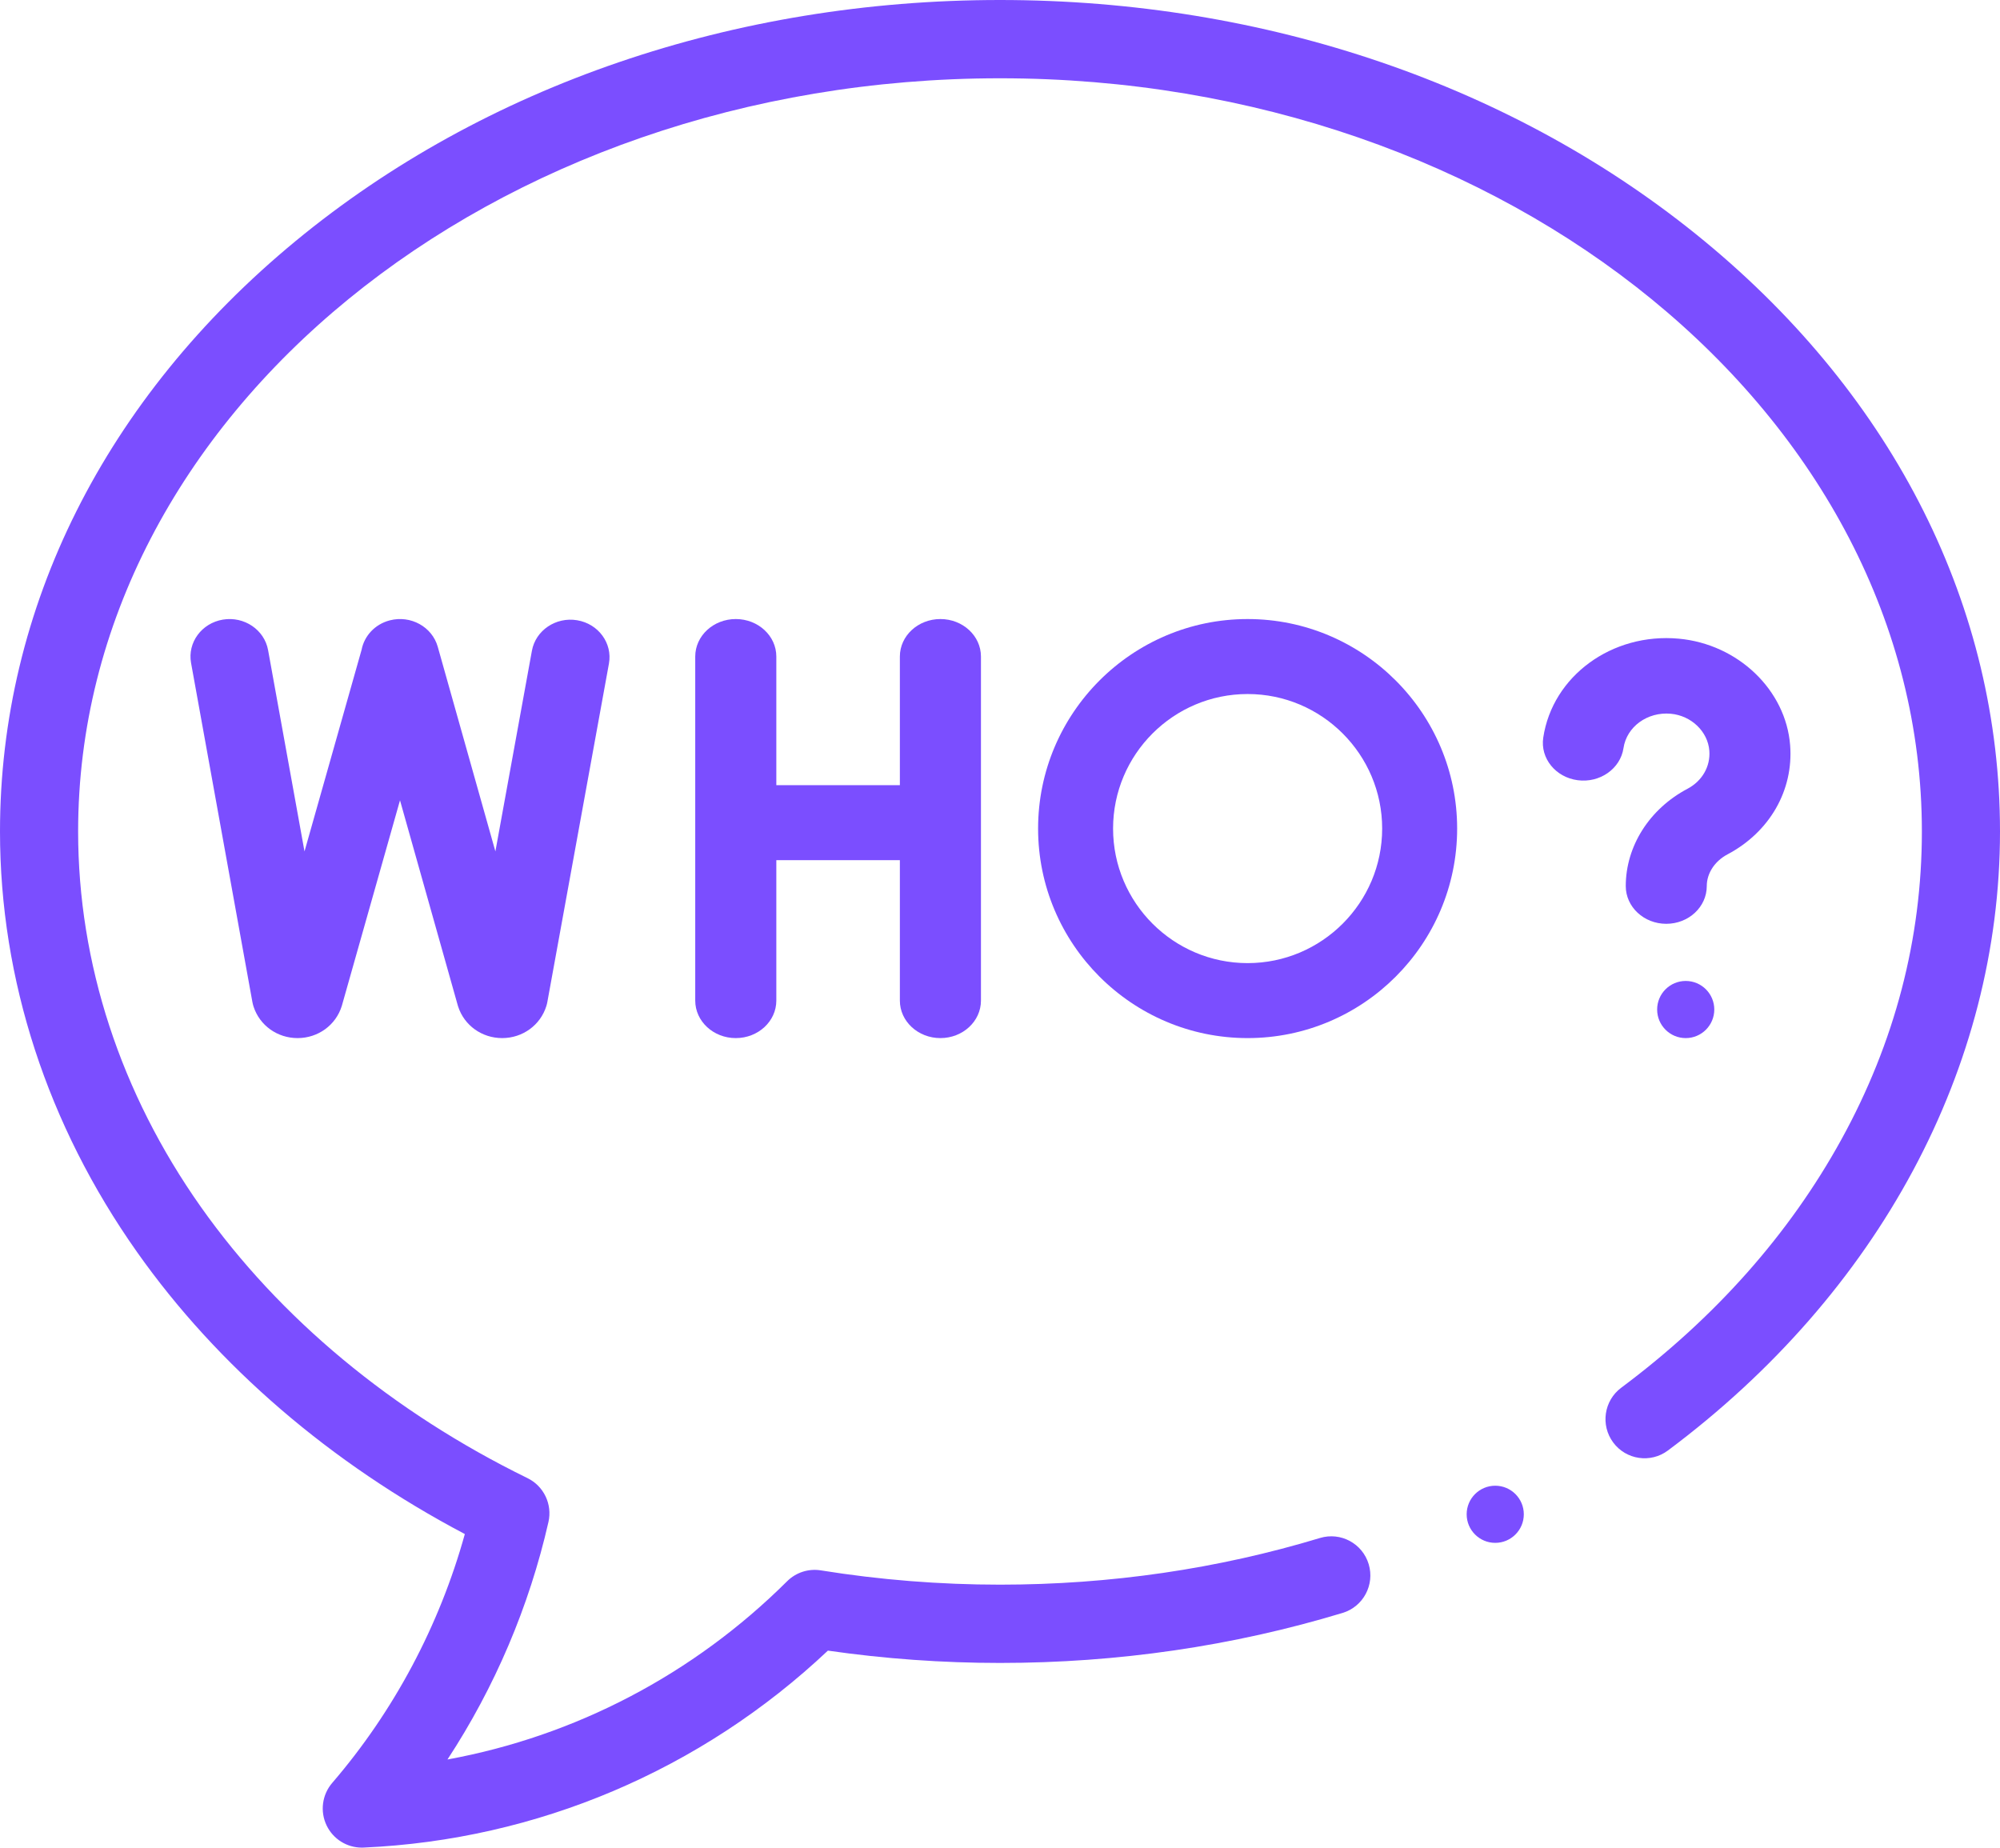 <?xml version="1.0" encoding="UTF-8"?>
<svg width="210px" height="194px" viewBox="0 0 210 194" version="1.1" xmlns="http://www.w3.org/2000/svg" xmlns:xlink="http://www.w3.org/1999/xlink">
    <title>who</title>
    <g id="Fabrik-Homepage-V3-Selected" stroke="none" stroke-width="1" fill="none" fill-rule="evenodd">
        <g id="Fabrik_Homepage_V3_Selected" transform="translate(-695, -1757)" fill="#7B4EFF" fill-rule="nonzero">
            <g id="Expertise" transform="translate(0, 1056)">
                <g id="Item" transform="translate(230, 608)">
                    <g id="who" transform="translate(465, 93)">
                        <path d="M98.743,109 C101.094,109 103,107.238 103,105.063 L103,68.937 C103,66.762 101.094,65 98.743,65 C96.393,65 94.486,66.762 94.486,68.937 L94.486,82.444 L81.514,82.444 L81.514,68.937 C81.514,66.762 79.607,65 77.257,65 C74.906,65 73,66.762 73,68.937 L73,105.063 C73,107.238 74.906,109 77.257,109 C79.607,109 81.514,107.238 81.514,105.063 L81.514,90.317 L94.486,90.317 L94.486,105.063 C94.486,107.238 96.393,109 98.743,109 Z" id="Path"></path>
                        <path d="M55.851,68.327 L52.016,89.397 L45.964,67.911 C45.372,65.812 43.121,64.57 40.93,65.137 C39.352,65.546 38.243,66.785 37.966,68.231 L31.973,89.401 L28.15,68.265 C27.763,66.123 25.638,64.688 23.404,65.059 C21.171,65.431 19.674,67.469 20.061,69.61 L26.498,105.194 C26.528,105.362 26.57,105.528 26.623,105.691 C27.266,107.673 29.121,109 31.244,109 L31.273,109 C33.409,108.988 35.262,107.636 35.884,105.636 C35.894,105.605 35.903,105.573 35.912,105.542 L42,84.032 L48.061,105.547 C48.075,105.595 48.089,105.643 48.105,105.691 C48.748,107.673 50.603,109 52.726,109 L52.754,109 C54.89,108.987 56.744,107.636 57.366,105.636 C57.412,105.488 57.449,105.339 57.476,105.187 L63.938,69.68 C64.328,67.539 62.834,65.499 60.6,65.126 C58.371,64.752 56.241,66.186 55.851,68.327 L55.851,68.327 Z" id="Path"></path>
                        <path d="M131,65 C118.869,65 109,74.869 109,87 C109,99.131 118.869,109 131,109 C143.131,109 153,99.131 153,87 C153,74.87 143.13,65 131,65 Z M131,101.127 C123.21,101.127 116.873,94.79 116.873,87 C116.873,79.21 123.21,72.873 131,72.873 C138.789,72.873 145.127,79.21 145.127,87 C145.127,94.79 138.789,101.127 131,101.127 Z" id="Shape"></path>
                        <path d="M170.467,78.55 C170.803,76.303 172.98,74.721 175.432,74.943 C177.585,75.14 179.325,76.809 179.48,78.825 C179.608,80.474 178.729,82.006 177.188,82.82 C173.189,84.935 170.705,88.851 170.705,93.04 C170.705,95.227 172.609,97 174.958,97 C177.307,97 179.211,95.227 179.211,93.04 C179.211,91.695 180.046,90.418 181.389,89.708 C185.809,87.37 188.329,82.983 187.965,78.258 C187.517,72.443 182.486,67.629 176.264,67.06 C169.263,66.42 163.012,70.985 162.041,77.455 C161.717,79.621 163.339,81.622 165.666,81.924 C167.993,82.227 170.142,80.716 170.467,78.55 L170.467,78.55 Z" id="Path"></path>
                        <path d="M178.952,25.303 C159.163,8.986 132.899,0 105,0 C77.101,0 50.838,8.986 31.048,25.303 C11.027,41.812 0,63.831 0,87.304 C0,102.861 4.975,118.131 14.387,131.463 C22.849,143.449 34.703,153.636 48.808,161.076 C46.134,170.701 41.357,179.681 34.883,187.206 C33.815,188.448 33.585,190.209 34.3,191.684 C34.988,193.105 36.424,194 37.989,194 C38.049,194 38.11,194 38.171,193.996 C56.392,193.187 73.624,185.863 86.929,173.316 C92.884,174.174 98.953,174.609 105,174.609 C117.361,174.609 129.464,172.842 140.972,169.357 C143.141,168.7 144.367,166.406 143.712,164.234 C143.057,162.061 140.767,160.832 138.6,161.488 C127.86,164.74 116.556,166.389 105,166.389 C98.696,166.389 92.367,165.884 86.19,164.889 C84.895,164.68 83.579,165.104 82.649,166.03 C72.813,175.82 60.394,182.293 46.985,184.746 C51.948,177.172 55.563,168.699 57.587,159.812 C58.011,157.95 57.1,156.041 55.388,155.204 C41.205,148.264 29.343,138.413 21.084,126.715 C12.657,114.779 8.203,101.151 8.203,87.304 C8.203,43.697 51.626,8.22 105,8.22 C158.374,8.22 201.797,43.697 201.797,87.304 C201.797,98.567 198.954,109.447 193.347,119.642 C187.888,129.567 180.11,138.339 170.229,145.712 C168.411,147.067 168.035,149.642 169.388,151.463 C170.741,153.284 173.31,153.661 175.127,152.305 C197.29,135.769 210,112.078 210,87.304 C210,63.831 198.973,41.812 178.952,25.303 L178.952,25.303 Z" id="Path"></path>
                        <circle id="Oval" cx="177" cy="106" r="3"></circle>
                        <circle id="Oval" cx="157" cy="159" r="3"></circle>
                    </g>
                </g>
            </g>
        </g>
    </g>
</svg>